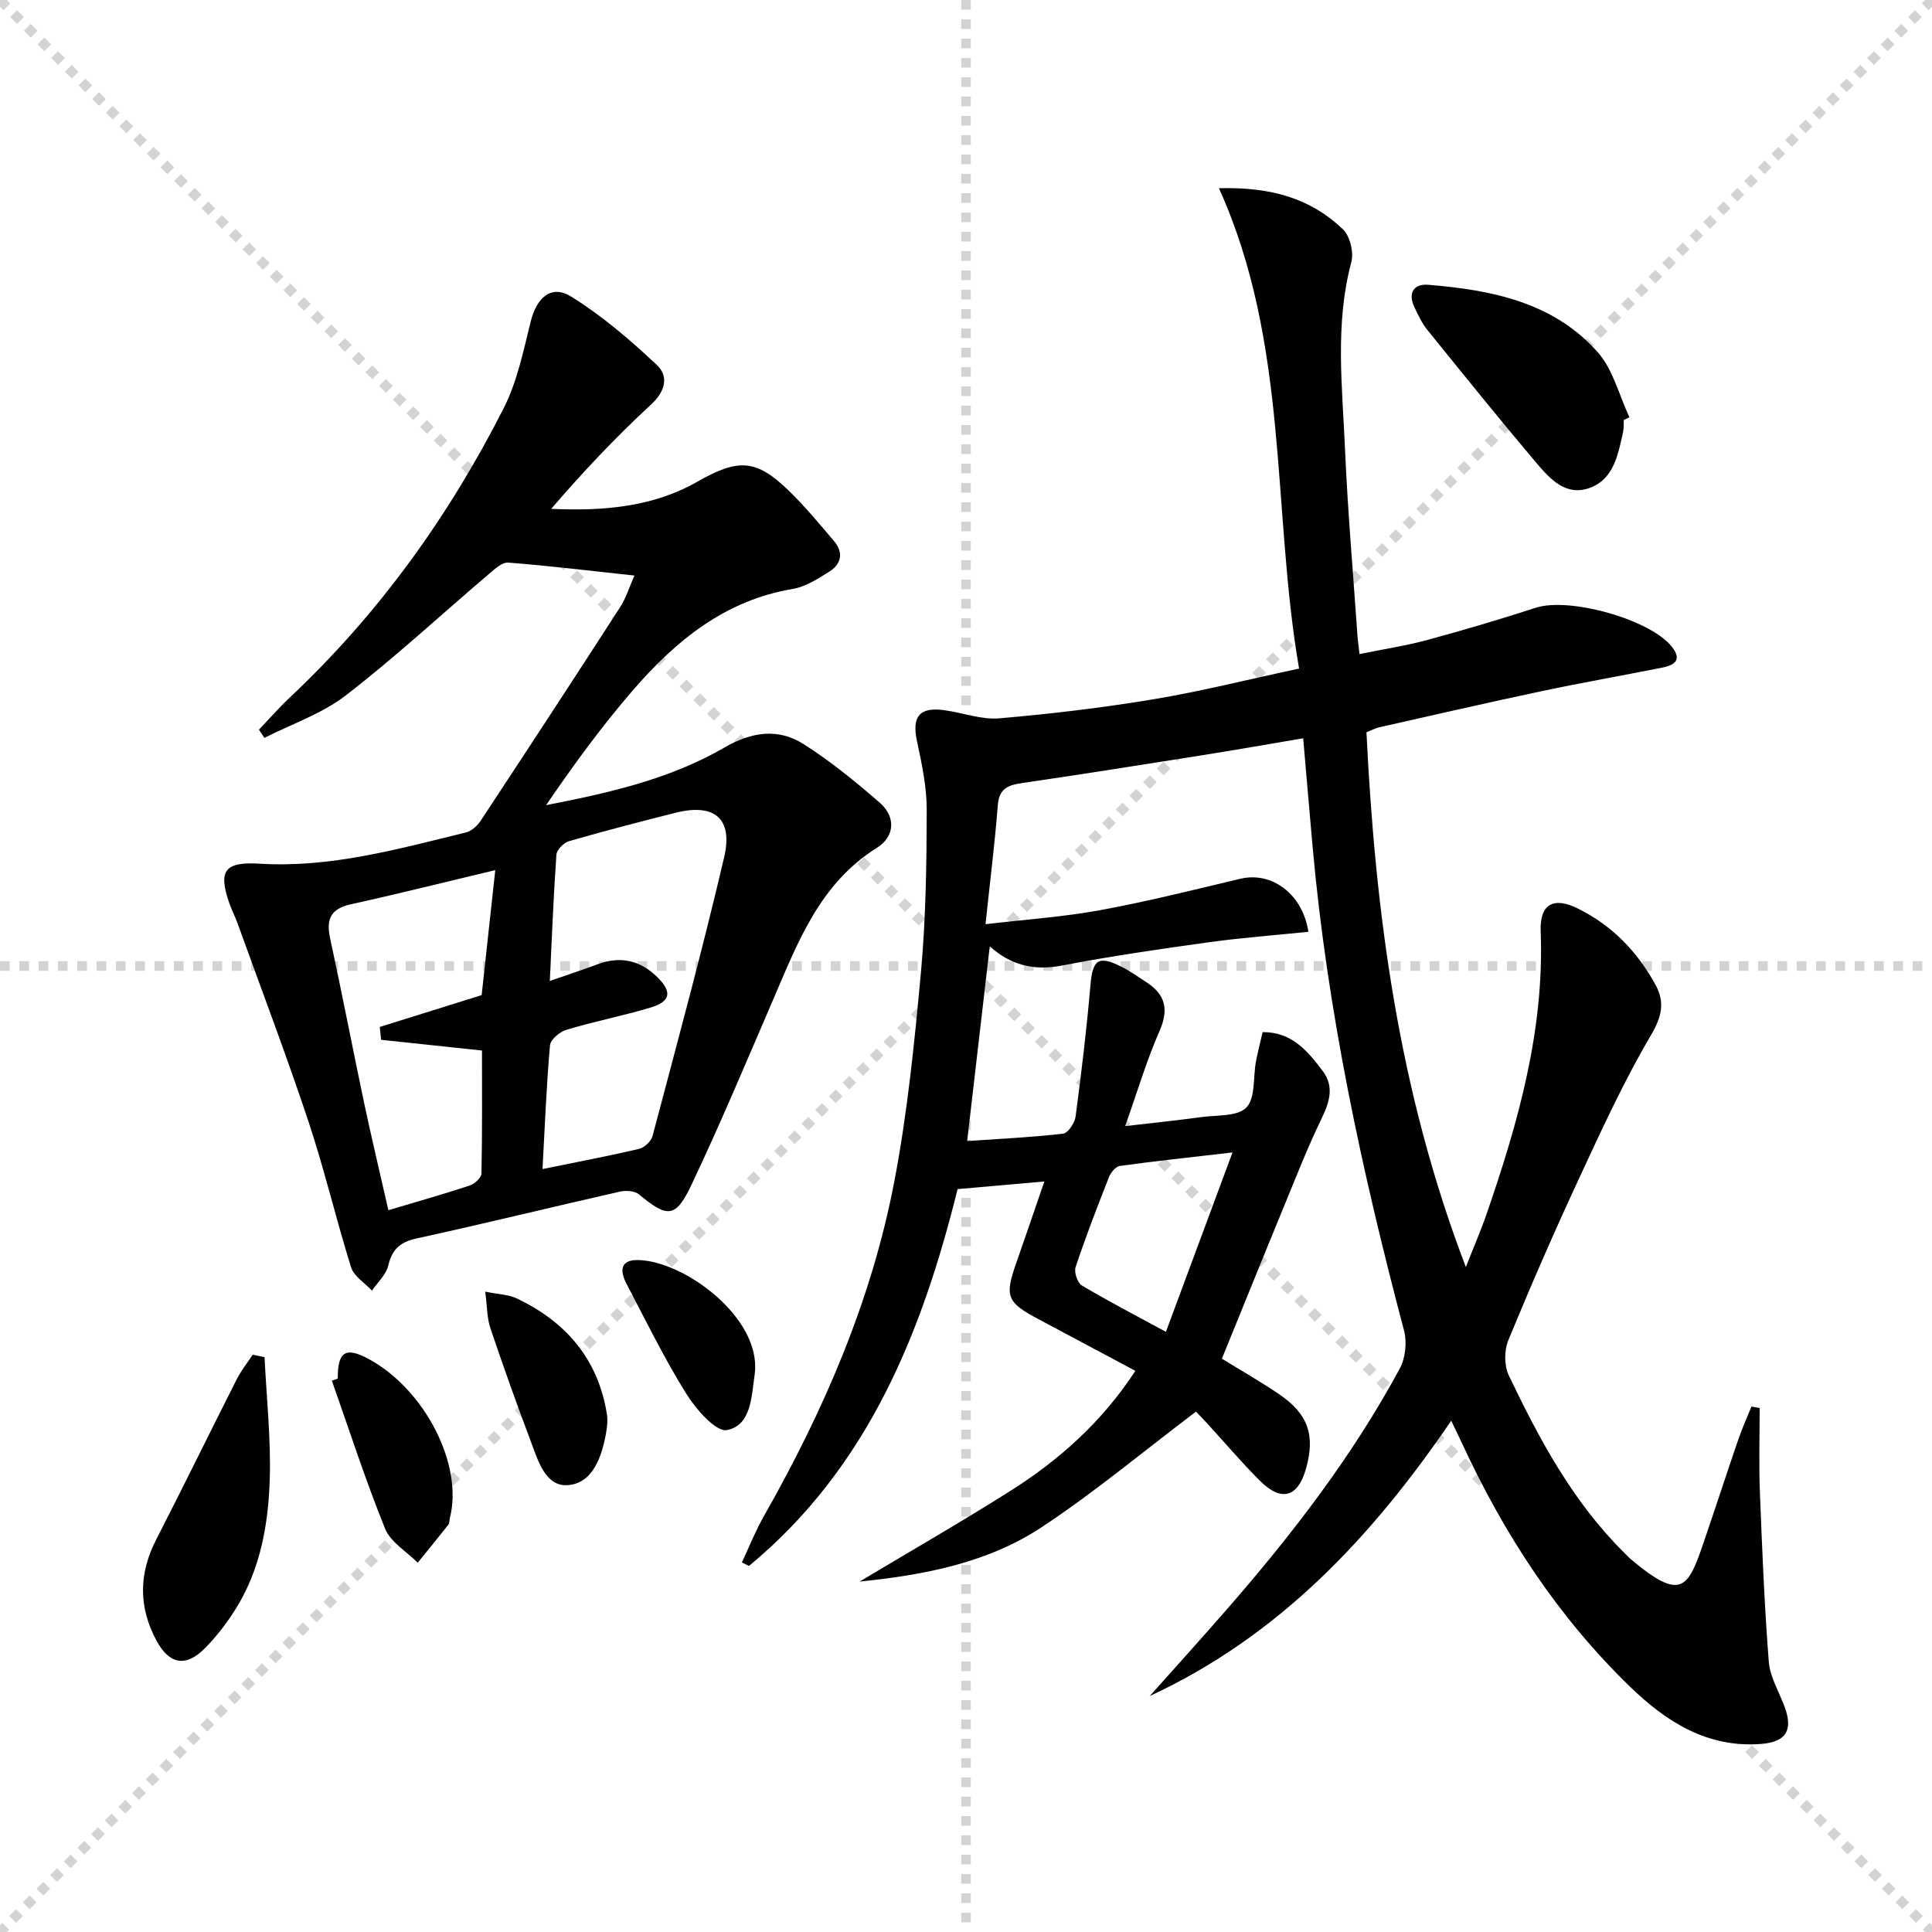 <svg enable-background="new 0 0 400 400" viewBox="0 0 400 400" xmlns="http://www.w3.org/2000/svg"><g stroke="lightgray" stroke-dasharray="1,1" stroke-width="1" transform="scale(2, 2)"><line x1="0" y1="0" x2="200" y2="200"></line><line x1="200" y1="0" x2="0" y2="200"></line><line x1="100" y1="0" x2="100" y2="200"></line><line x1="0" y1="100" x2="200" y2="100"></line></g><g fill="#010102"><path d="m364.32 291.52c0 5.74-.18 11.49.04 17.22.46 11.77.93 23.55 1.85 35.29.25 3.19 2.13 6.25 3.28 9.36 1.8 4.87.27 7.29-4.92 7.68-11.07.83-19.54-4.56-27.01-11.78-14.89-14.41-26.06-31.46-34.74-50.21-.69-1.48-1.41-2.95-2.36-4.94-16.44 24.12-35.68 44.61-62.42 57.01 5.24-5.88 10.53-11.72 15.71-17.66 13.61-15.58 26.21-31.9 36.06-50.15 1.17-2.17 1.52-5.43.89-7.83-8.73-32.96-15.9-66.19-18.94-100.21-.65-7.26-1.26-14.52-1.95-22.45-7.21 1.22-14.16 2.45-21.13 3.55-12.3 1.95-24.6 3.9-36.93 5.7-2.91.42-4.89 1.04-5.16 4.58-.62 7.9-1.61 15.77-2.55 24.67 8.34-.99 16.1-1.51 23.69-2.9 9.76-1.79 19.41-4.22 29.07-6.51 6.53-1.55 12.88 3.13 14.09 10.98-6.9.71-13.8 1.22-20.65 2.17-10.18 1.41-20.37 2.89-30.46 4.83-5.88 1.14-10.73-.23-14.86-4.01-1.55 13.37-3.07 26.47-4.68 40.33 6.72-.46 13.32-.77 19.87-1.53 1.02-.12 2.41-2.22 2.58-3.54 1.2-9.03 2.29-18.09 3.07-27.17.46-5.32 1.59-6.25 6.41-3.86 1.78.88 3.4 2.07 5.08 3.15 3.98 2.54 4.82 5.61 2.82 10.16-2.66 6.05-4.54 12.44-7.12 19.7 5.84-.68 10.83-1.19 15.8-1.87 3.22-.44 7.5-.09 9.31-1.99 1.89-1.98 1.36-6.25 1.97-9.5.36-1.93.86-3.84 1.38-6.1 6.1-.05 9.35 3.97 12.43 8.03 2.41 3.18 1.47 6.37-.19 9.8-2.89 5.95-5.3 12.14-7.82 18.26-4.29 10.41-8.5 20.85-12.85 31.52 3.69 2.28 7.85 4.65 11.81 7.33 6.06 4.1 7.56 8.53 5.6 15.45-1.7 5.99-5.12 6.94-9.63 2.41-3.76-3.77-7.21-7.84-10.81-11.77-1.01-1.1-2.06-2.17-2.33-2.46-10.77 8.14-20.92 16.63-31.89 23.89-11.22 7.43-24.36 9.94-37.76 11.3 10.34-6.19 20.8-12.2 30.99-18.63 10.2-6.42 19.12-14.32 26.11-25-6.77-3.61-13.32-7.12-19.88-10.6-6.77-3.58-7.24-4.76-4.78-11.75 1.91-5.44 3.76-10.9 5.81-16.86-6.26.55-11.86 1.04-17.96 1.58-7.26 29.27-18.36 57.51-43.19 78.02-.49-.24-.99-.48-1.48-.72 1.5-3.19 2.81-6.49 4.54-9.55 12.39-21.8 22.31-44.65 27.03-69.34 2.73-14.31 4.19-28.9 5.52-43.42 1.01-11.09 1.16-22.28 1.19-33.42.01-4.74-.99-9.55-2-14.22-1.13-5.17.45-7.24 5.73-6.49 3.78.53 7.61 1.99 11.3 1.67 10.67-.91 21.34-2.19 31.9-3.94 9.8-1.63 19.46-4.07 30.16-6.36-5.69-32.97-1.97-67.07-16.59-99.45 10.86-.3 19.03 2.15 25.65 8.48 1.48 1.41 2.3 4.79 1.76 6.82-3.44 12.83-1.86 25.78-1.31 38.68.56 12.95 1.7 25.87 2.59 38.81.07.98.22 1.95.41 3.66 4.87-1 9.56-1.71 14.1-2.94 7.53-2.03 15.01-4.27 22.43-6.66 6.96-2.24 23.71 2.42 28.17 8.12 2.25 2.88.28 3.82-2.15 4.31-8.31 1.65-16.65 3.11-24.93 4.87-11.2 2.37-22.36 4.95-33.54 7.46-.78.18-1.5.58-2.64 1.03 1.83 37.43 6.63 74.28 20.58 110.72 1.69-4.31 3.15-7.66 4.34-11.12 6.52-18.91 11.94-38.02 11.15-58.37-.22-5.66 2.63-7.23 7.64-4.77 7.1 3.49 12.38 8.94 16.14 15.83 1.97 3.61 1.32 6.58-.97 10.47-5.63 9.55-10.26 19.71-14.94 29.78-5.11 11-9.96 22.13-14.57 33.34-.86 2.1-.87 5.26.1 7.28 6.33 13.23 13.25 26.15 23.83 36.64.47.47.92.97 1.43 1.4 10.5 8.85 11.85 6.02 15.12-3.58 2.41-7.06 4.72-14.16 7.14-21.21.79-2.31 1.8-4.54 2.72-6.81.58.12 1.14.21 1.7.31zm-109.14-52.92c-8.93 1.04-16.15 1.8-23.34 2.8-.85.12-1.87 1.36-2.24 2.31-2.43 6.16-4.82 12.35-6.91 18.64-.35 1.05.39 3.26 1.31 3.8 5.38 3.21 10.95 6.09 17.39 9.59 4.53-12.21 8.88-23.92 13.79-37.14z"/><path d="m131.35 119.16c-9.34-1-17.72-2.03-26.13-2.68-1.27-.1-2.82 1.36-4.01 2.37-9.86 8.39-19.38 17.22-29.61 25.12-4.94 3.81-11.2 5.92-16.86 8.8-.38-.57-.75-1.13-1.13-1.7 2.12-2.22 4.14-4.55 6.38-6.65 18.39-17.28 32.91-37.48 44.28-59.88 2.8-5.51 4.09-11.86 5.6-17.95 1.25-5.02 4.28-7.75 8.43-5.16 6.38 3.97 12.21 8.97 17.7 14.14 2.43 2.29 1.85 5.36-1.18 8.16-7.29 6.72-14.11 13.96-20.7 21.62 10.79.49 21.04-.36 30.28-5.63 8.43-4.8 12.12-4.74 18.96 1.92 3.33 3.24 6.31 6.84 9.32 10.39 2.01 2.37 1.52 4.77-1.01 6.34-2.36 1.47-4.91 3.13-7.57 3.57-14.01 2.35-24.17 10.71-33.02 20.92-6.48 7.49-12.34 15.52-18.02 23.84 12.98-2.53 25.62-5.37 36.92-11.93 5.6-3.24 11.1-4.09 16.43-.69 5.56 3.54 10.74 7.76 15.72 12.1 3.42 2.98 3.11 7.04-.59 9.36-11.87 7.43-16.39 19.63-21.52 31.54-5.51 12.79-10.9 25.64-16.86 38.23-3.28 6.93-4.98 6.86-10.86 1.98-.89-.74-2.71-.86-3.95-.58-14.06 3.19-28.07 6.63-42.16 9.71-3.42.75-5.02 2.3-5.82 5.64-.45 1.88-2.2 3.44-3.36 5.15-1.48-1.59-3.72-2.94-4.31-4.8-3.12-9.94-5.49-20.13-8.77-30.02-4.6-13.83-9.78-27.46-14.73-41.18-.51-1.41-1.2-2.74-1.7-4.15-2.4-6.86-.96-8.68 6.28-8.24 14.68.89 28.65-3.04 42.68-6.47 1.14-.28 2.34-1.35 3.02-2.37 9.7-14.71 19.35-29.46 28.91-44.27 1.23-1.88 1.88-4.12 2.96-6.55zm-17.52 83.94c3.79-1.32 6.88-2.34 9.93-3.47 4.71-1.75 8.81-.8 12.35 2.69 3.11 3.08 2.75 5.05-1.54 6.32-5.71 1.7-11.59 2.85-17.3 4.57-1.38.41-3.3 2.02-3.4 3.22-.74 8.36-1.06 16.75-1.55 25.61 7.09-1.45 13.58-2.67 20-4.18 1.11-.26 2.5-1.58 2.79-2.68 5.08-19.2 10.3-38.37 14.82-57.71 1.88-8.05-2.06-11.2-10.04-9.2-7.39 1.85-14.77 3.78-22.09 5.89-1.08.31-2.52 1.77-2.6 2.79-.6 8.42-.92 16.86-1.37 26.15zm-11.29-22.95c-10.51 2.5-20.13 4.93-29.82 7.05-4.17.91-5.25 3-4.38 7.03 2.46 11.34 4.64 22.73 7.04 34.08 1.56 7.36 3.31 14.67 5.03 22.25 6.09-1.82 11.5-3.34 16.83-5.11 1.01-.34 2.42-1.61 2.44-2.48.18-8.57.11-17.15.11-25.47-7.47-.79-14.18-1.51-20.89-2.22-.09-.89-.18-1.77-.27-2.66 6.94-2.17 13.87-4.33 21.09-6.59.88-8.12 1.8-16.48 2.82-25.88z"/><path d="m336.18 86.96c-.04.83.04 1.69-.14 2.49-1.02 4.56-1.86 9.6-6.73 11.5-5.11 1.99-8.48-1.87-11.37-5.29-7.61-9.01-15.02-18.19-22.43-27.37-1.13-1.39-1.92-3.09-2.69-4.73-1.37-2.93-.08-4.84 2.88-4.6 13.1 1.07 25.91 3.6 35.09 13.96 3.19 3.6 4.43 8.93 6.57 13.47-.4.2-.79.39-1.18.57z"/><path d="m54.77 280.98c.41 8.52 1.36 17.06 1.07 25.55-.31 9.12-1.92 18.21-6.82 26.22-1.89 3.08-4.14 6.04-6.69 8.59-3.88 3.87-7.27 3.25-9.91-1.63-3.75-6.91-3.72-13.87-.09-20.94 5.66-11.03 11.1-22.18 16.7-33.24.9-1.78 2.18-3.37 3.29-5.05.82.17 1.64.33 2.45.5z"/><path d="m69.93 285.43c-.04-5.65 1.64-6.67 6.52-4 11.57 6.33 19.49 21.88 16.7 32.81-.12.48-.05 1.09-.33 1.44-2.08 2.65-4.21 5.24-6.33 7.86-2.31-2.32-5.63-4.24-6.76-7.04-4.07-10.05-7.4-20.4-11.02-30.64.41-.15.82-.29 1.22-.43z"/><path d="m100.46 267.42c2.83.58 4.83.6 6.47 1.38 10.23 4.83 16.89 12.56 18.72 23.97.2 1.25.06 2.6-.16 3.86-.88 4.93-2.7 10.42-7.88 10.85-4.71.39-6.26-5.19-7.76-9.18-2.91-7.72-5.69-15.5-8.32-23.32-.71-2.07-.65-4.4-1.07-7.56z"/><path d="m156.3 284.07c-.01.17-.02.33-.05.5-.68 4.57-.69 10.52-5.73 11.51-2.29.45-6.45-4.33-8.45-7.55-4.55-7.29-8.33-15.06-12.33-22.68-1.4-2.66-1.46-5.1 2.52-4.97 9.57.31 25.13 11.87 24.04 23.19z"/></g></svg>